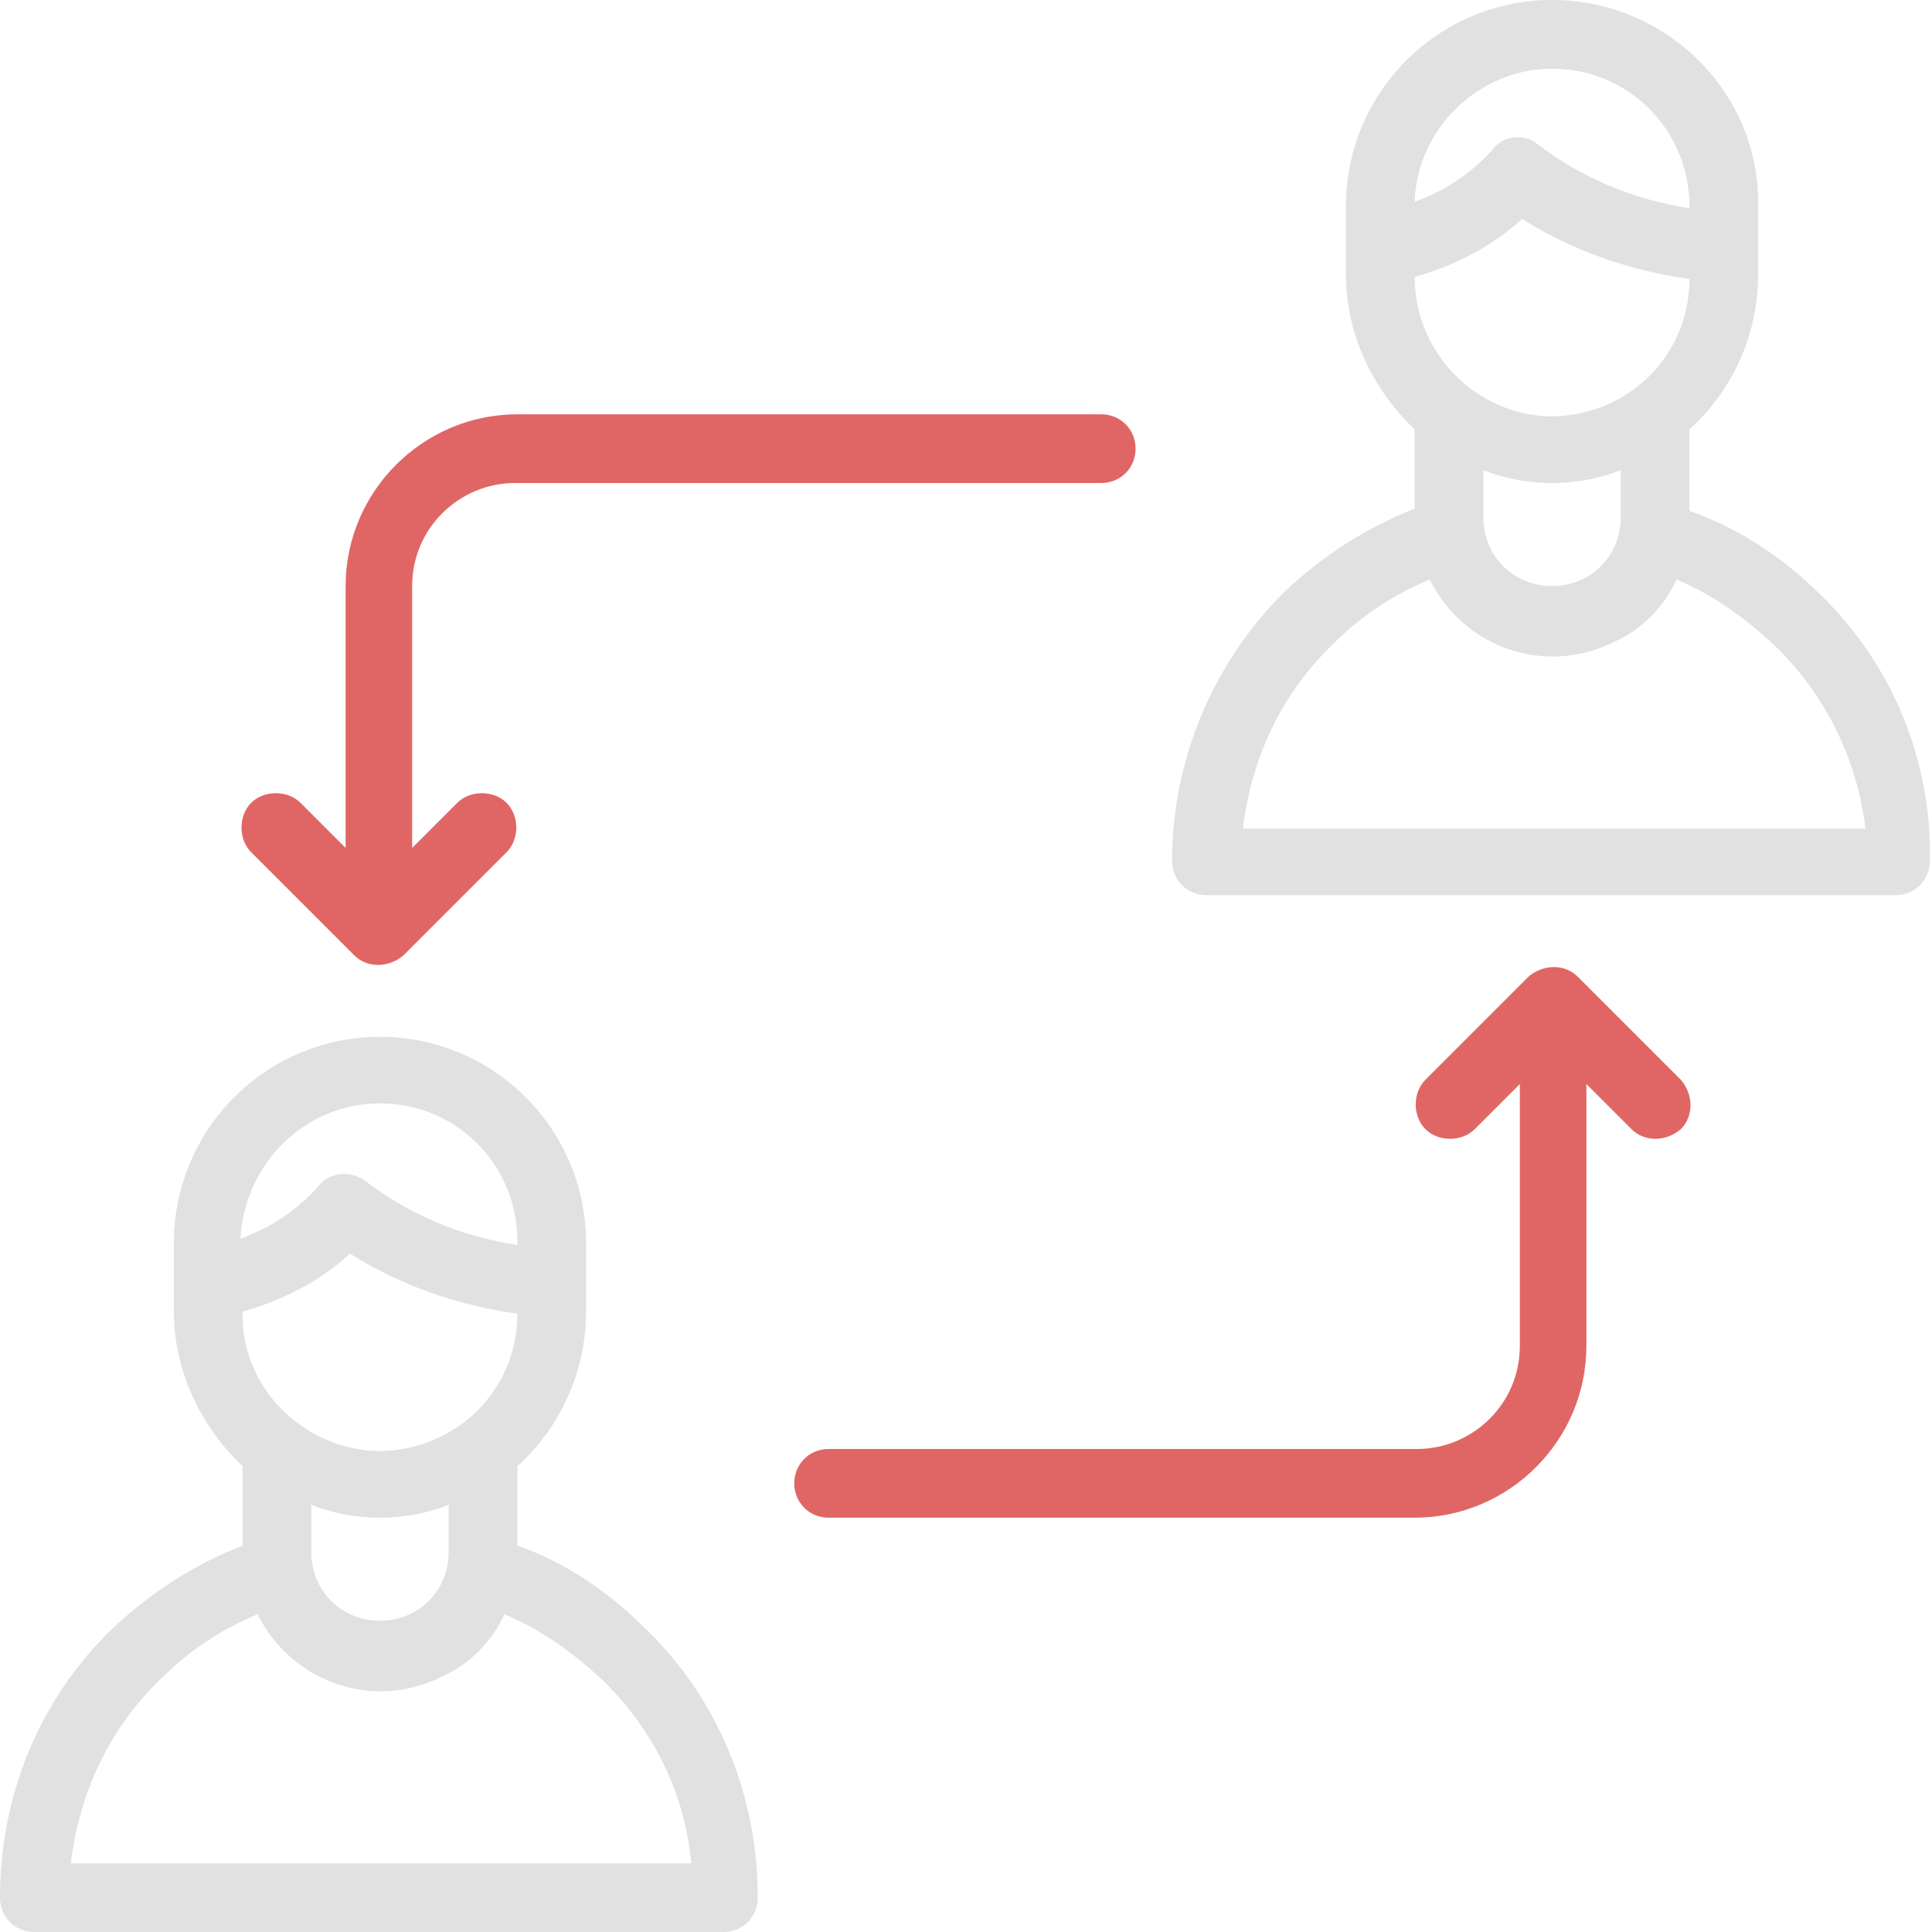 <?xml version="1.0" encoding="utf-8"?>
<!-- Generator: Adobe Illustrator 24.0.0, SVG Export Plug-In . SVG Version: 6.00 Build 0)  -->
<svg version="1.1" id="Layer_1" xmlns="http://www.w3.org/2000/svg" xmlns:xlink="http://www.w3.org/1999/xlink" x="0px" y="0px"
	 viewBox="0 0 90 90" style="enable-background:new 0 0 90 90;" xml:space="preserve">
<style type="text/css">
	.st0{fill:#E06666;}
	.st1{fill:#E1E1E1;}
</style>
<path class="st0" d="M73.5,45.5c-0.6-0.6-1.6-0.6-2.3,0c0,0,0,0,0,0l-4.8,4.8c-0.6,0.6-0.6,1.7,0,2.3c0.6,0.6,1.7,0.6,2.3,0l2.1-2.1
	v12.2c0,2.7-2.2,4.8-4.8,4.8H38.6c-0.9,0-1.6,0.7-1.6,1.6c0,0.9,0.7,1.6,1.6,1.6h27.3c4.4,0,8-3.6,8-8V50.5l2.1,2.1
	c0.6,0.6,1.6,0.6,2.3,0c0,0,0,0,0,0c0.6-0.6,0.6-1.6,0-2.3c0,0,0,0,0,0L73.5,45.5z"/>
<path class="st0" d="M16.5,44.5c0.6,0.6,1.6,0.6,2.3,0c0,0,0,0,0,0l4.8-4.8c0.6-0.6,0.6-1.7,0-2.3c-0.6-0.6-1.7-0.6-2.3,0l-2.1,2.1
	V27.3c0-2.7,2.2-4.8,4.8-4.8h27.3c0.9,0,1.6-0.7,1.6-1.6c0-0.9-0.7-1.6-1.6-1.6H24.1c-4.4,0-8,3.6-8,8v12.2L14,37.4
	c-0.6-0.6-1.7-0.6-2.3,0c-0.6,0.6-0.6,1.7,0,2.3L16.5,44.5z"/>
<path class="st1" d="M24.1,72v-3.7c2-1.8,3.2-4.4,3.2-7.2v-3.2c0-5.3-4.3-9.6-9.6-9.6c-5.3,0-9.6,4.3-9.6,9.6v3.2
	c0,2.7,1.2,5.3,3.2,7.2V72c-2.3,0.9-4.3,2.2-6.1,3.9C1.8,79.2,0,83.7,0,88.4C0,89.3,0.7,90,1.6,90h32.1c0.9,0,1.6-0.7,1.6-1.6
	c0-4.7-1.8-9.2-5.2-12.5C28.4,74.2,26.4,72.8,24.1,72z M11.3,61.1c1.8-0.5,3.6-1.4,5-2.7c2.4,1.5,5,2.4,7.8,2.8
	c0,3.6-2.9,6.4-6.5,6.4C14.1,67.5,11.2,64.6,11.3,61.1z M17.7,51.4c3.6,0,6.4,2.9,6.4,6.4V58c-2.6-0.4-5-1.4-7.1-3
	c-0.7-0.5-1.7-0.4-2.2,0.3c-1,1.1-2.2,1.9-3.6,2.4C11.4,54.2,14.2,51.4,17.7,51.4z M17.7,70.7c1.1,0,2.2-0.2,3.2-0.6v2.2
	c0,1.8-1.4,3.2-3.2,3.2c-1.8,0-3.2-1.4-3.2-3.2v-2.2C15.5,70.5,16.6,70.7,17.7,70.7z M3.3,86.8c0.4-3.3,1.8-6.3,4.2-8.6
	c1.3-1.3,2.8-2.3,4.5-3c1.6,3.2,5.4,4.5,8.6,2.9c1.3-0.6,2.3-1.6,2.9-2.9c1.7,0.7,3.2,1.8,4.5,3c2.4,2.3,3.9,5.3,4.2,8.6H3.3z"/>
<path class="st1" d="M84.8,27.7c-1.7-1.7-3.8-3.1-6.1-3.9V20c2-1.8,3.2-4.4,3.2-7.2V9.6C82,4.3,77.6,0,72.3,0
	c-5.3,0-9.6,4.3-9.6,9.6v3.2c0,2.7,1.2,5.3,3.2,7.2v3.7c-2.3,0.9-4.3,2.2-6.1,3.9c-3.3,3.3-5.2,7.8-5.2,12.5c0,0.9,0.7,1.6,1.6,1.6
	h32.1c0.9,0,1.6-0.7,1.6-1.6C90,35.5,88.2,31,84.8,27.7z M65.9,12.9c1.8-0.5,3.6-1.4,5-2.7c2.4,1.5,5,2.4,7.8,2.8
	c0,3.6-2.9,6.4-6.5,6.4C68.7,19.3,65.9,16.4,65.9,12.9z M72.3,3.2c3.6,0,6.4,2.9,6.4,6.4v0.1c-2.6-0.4-5-1.4-7.1-3
	C71,6.2,70,6.3,69.5,7c-1,1.1-2.2,1.9-3.6,2.4C66,6,68.9,3.2,72.3,3.2z M72.3,22.5c1.1,0,2.2-0.2,3.2-0.6v2.2c0,1.8-1.4,3.2-3.2,3.2
	c-1.8,0-3.2-1.4-3.2-3.2v-2.2C70.1,22.3,71.2,22.5,72.3,22.5z M57.9,38.6c0.4-3.3,1.8-6.3,4.2-8.6c1.3-1.3,2.8-2.3,4.5-3
	c1.6,3.2,5.4,4.5,8.6,2.9c1.3-0.6,2.3-1.6,2.9-2.9c1.7,0.7,3.2,1.8,4.5,3c2.4,2.3,3.9,5.3,4.3,8.6H57.9z"/>
</svg>
